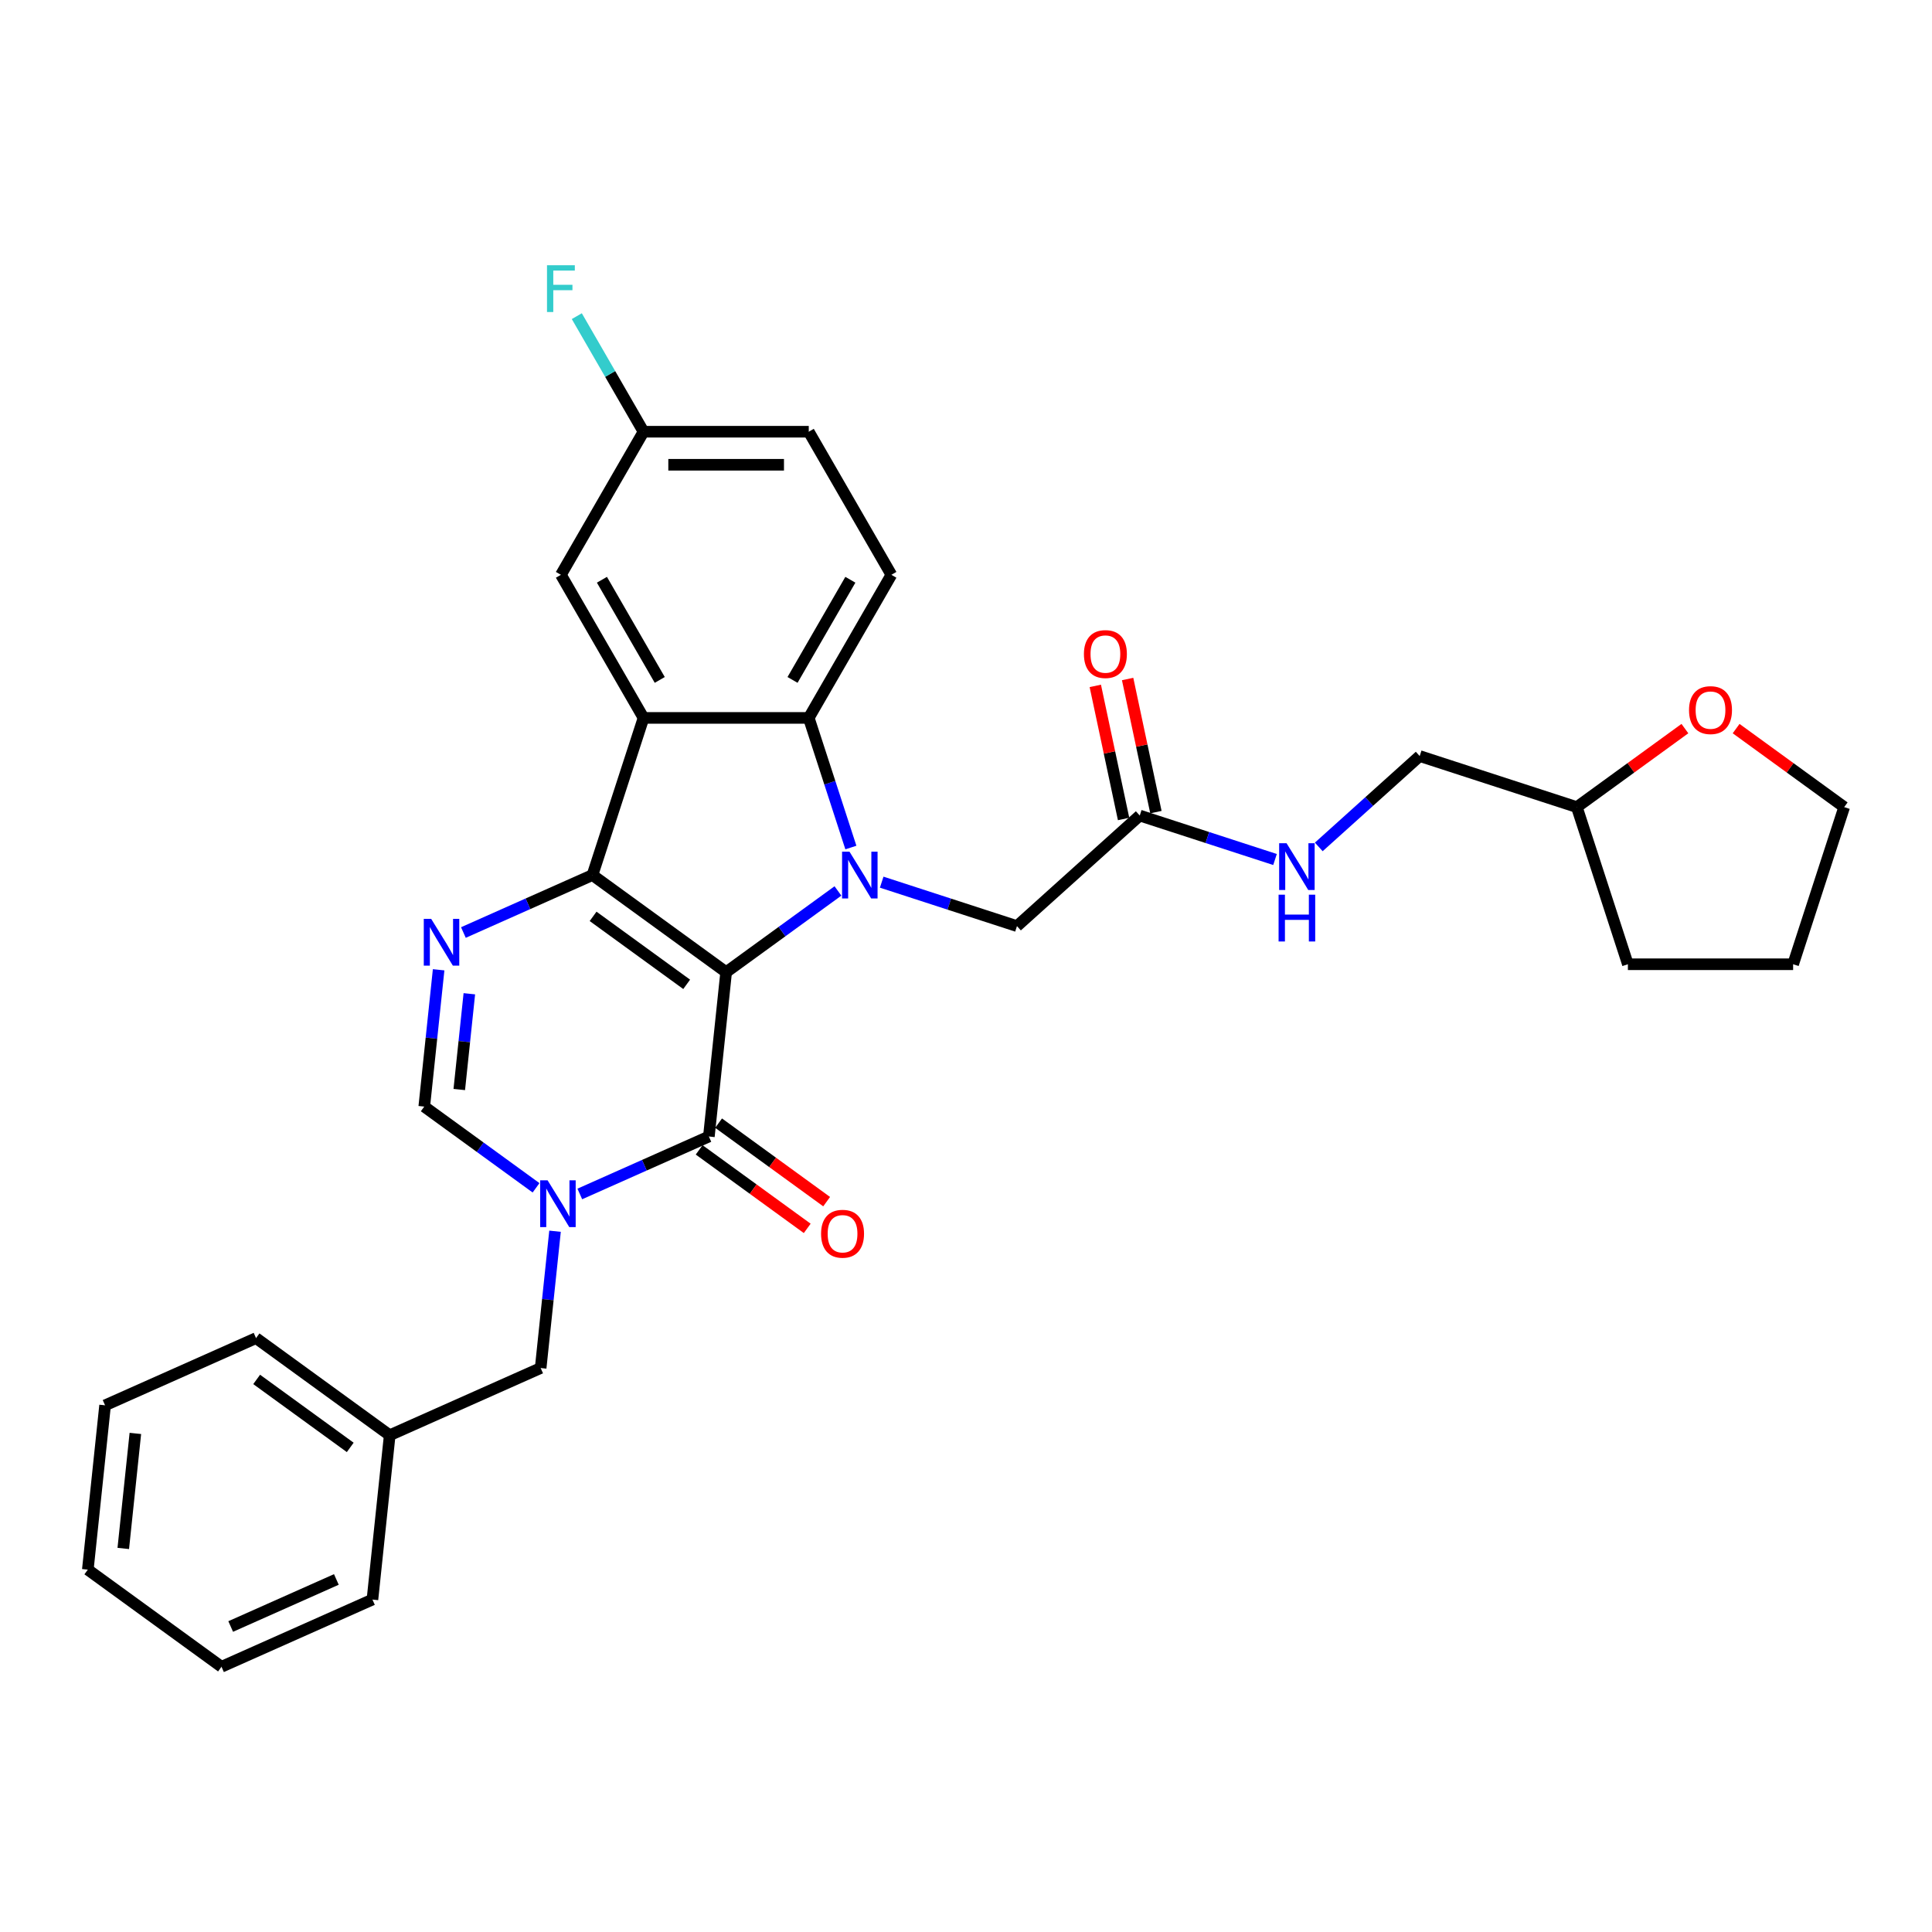 <?xml version='1.0' encoding='iso-8859-1'?>
<svg version='1.1' baseProfile='full'
              xmlns='http://www.w3.org/2000/svg'
                      xmlns:rdkit='http://www.rdkit.org/xml'
                      xmlns:xlink='http://www.w3.org/1999/xlink'
                  xml:space='preserve'
width='1000px' height='1000px' viewBox='0 0 1000 1000'>
<!-- END OF HEADER -->
<rect style='opacity:1.0;fill:#FFFFFF;stroke:none' width='1000' height='1000' x='0' y='0'> </rect>
<path class='bond-0' d='M 375.851,503.196 L 306.662,452.927' style='fill:none;fill-rule:evenodd;stroke:#000000;stroke-width:6px;stroke-linecap:butt;stroke-linejoin:miter;stroke-opacity:1' />
<path class='bond-0' d='M 355.419,509.494 L 306.986,474.305' style='fill:none;fill-rule:evenodd;stroke:#000000;stroke-width:6px;stroke-linecap:butt;stroke-linejoin:miter;stroke-opacity:1' />
<path class='bond-1' d='M 375.851,503.196 L 404.785,482.175' style='fill:none;fill-rule:evenodd;stroke:#000000;stroke-width:6px;stroke-linecap:butt;stroke-linejoin:miter;stroke-opacity:1' />
<path class='bond-1' d='M 404.785,482.175 L 433.718,461.154' style='fill:none;fill-rule:evenodd;stroke:#0000FF;stroke-width:6px;stroke-linecap:butt;stroke-linejoin:miter;stroke-opacity:1' />
<path class='bond-2' d='M 375.851,503.196 L 366.912,588.251' style='fill:none;fill-rule:evenodd;stroke:#000000;stroke-width:6px;stroke-linecap:butt;stroke-linejoin:miter;stroke-opacity:1' />
<path class='bond-3' d='M 306.662,452.927 L 333.09,371.589' style='fill:none;fill-rule:evenodd;stroke:#000000;stroke-width:6px;stroke-linecap:butt;stroke-linejoin:miter;stroke-opacity:1' />
<path class='bond-5' d='M 306.662,452.927 L 273.259,467.799' style='fill:none;fill-rule:evenodd;stroke:#000000;stroke-width:6px;stroke-linecap:butt;stroke-linejoin:miter;stroke-opacity:1' />
<path class='bond-5' d='M 273.259,467.799 L 239.855,482.671' style='fill:none;fill-rule:evenodd;stroke:#0000FF;stroke-width:6px;stroke-linecap:butt;stroke-linejoin:miter;stroke-opacity:1' />
<path class='bond-6' d='M 440.412,438.679 L 429.512,405.134' style='fill:none;fill-rule:evenodd;stroke:#0000FF;stroke-width:6px;stroke-linecap:butt;stroke-linejoin:miter;stroke-opacity:1' />
<path class='bond-6' d='M 429.512,405.134 L 418.613,371.589' style='fill:none;fill-rule:evenodd;stroke:#000000;stroke-width:6px;stroke-linecap:butt;stroke-linejoin:miter;stroke-opacity:1' />
<path class='bond-8' d='M 456.364,456.606 L 491.372,467.98' style='fill:none;fill-rule:evenodd;stroke:#0000FF;stroke-width:6px;stroke-linecap:butt;stroke-linejoin:miter;stroke-opacity:1' />
<path class='bond-8' d='M 491.372,467.98 L 526.379,479.355' style='fill:none;fill-rule:evenodd;stroke:#000000;stroke-width:6px;stroke-linecap:butt;stroke-linejoin:miter;stroke-opacity:1' />
<path class='bond-4' d='M 366.912,588.251 L 333.509,603.123' style='fill:none;fill-rule:evenodd;stroke:#000000;stroke-width:6px;stroke-linecap:butt;stroke-linejoin:miter;stroke-opacity:1' />
<path class='bond-4' d='M 333.509,603.123 L 300.106,617.995' style='fill:none;fill-rule:evenodd;stroke:#0000FF;stroke-width:6px;stroke-linecap:butt;stroke-linejoin:miter;stroke-opacity:1' />
<path class='bond-13' d='M 361.885,595.17 L 389.852,615.489' style='fill:none;fill-rule:evenodd;stroke:#000000;stroke-width:6px;stroke-linecap:butt;stroke-linejoin:miter;stroke-opacity:1' />
<path class='bond-13' d='M 389.852,615.489 L 417.818,635.808' style='fill:none;fill-rule:evenodd;stroke:#FF0000;stroke-width:6px;stroke-linecap:butt;stroke-linejoin:miter;stroke-opacity:1' />
<path class='bond-13' d='M 371.939,581.332 L 399.906,601.651' style='fill:none;fill-rule:evenodd;stroke:#000000;stroke-width:6px;stroke-linecap:butt;stroke-linejoin:miter;stroke-opacity:1' />
<path class='bond-13' d='M 399.906,601.651 L 427.872,621.97' style='fill:none;fill-rule:evenodd;stroke:#FF0000;stroke-width:6px;stroke-linecap:butt;stroke-linejoin:miter;stroke-opacity:1' />
<path class='bond-12' d='M 333.09,371.589 L 290.328,297.524' style='fill:none;fill-rule:evenodd;stroke:#000000;stroke-width:6px;stroke-linecap:butt;stroke-linejoin:miter;stroke-opacity:1' />
<path class='bond-12' d='M 341.489,351.927 L 311.555,300.081' style='fill:none;fill-rule:evenodd;stroke:#000000;stroke-width:6px;stroke-linecap:butt;stroke-linejoin:miter;stroke-opacity:1' />
<path class='bond-31' d='M 333.09,371.589 L 418.613,371.589' style='fill:none;fill-rule:evenodd;stroke:#000000;stroke-width:6px;stroke-linecap:butt;stroke-linejoin:miter;stroke-opacity:1' />
<path class='bond-7' d='M 277.459,614.809 L 248.526,593.788' style='fill:none;fill-rule:evenodd;stroke:#0000FF;stroke-width:6px;stroke-linecap:butt;stroke-linejoin:miter;stroke-opacity:1' />
<path class='bond-7' d='M 248.526,593.788 L 219.593,572.767' style='fill:none;fill-rule:evenodd;stroke:#000000;stroke-width:6px;stroke-linecap:butt;stroke-linejoin:miter;stroke-opacity:1' />
<path class='bond-11' d='M 287.285,637.284 L 283.564,672.688' style='fill:none;fill-rule:evenodd;stroke:#0000FF;stroke-width:6px;stroke-linecap:butt;stroke-linejoin:miter;stroke-opacity:1' />
<path class='bond-11' d='M 283.564,672.688 L 279.843,708.091' style='fill:none;fill-rule:evenodd;stroke:#000000;stroke-width:6px;stroke-linecap:butt;stroke-linejoin:miter;stroke-opacity:1' />
<path class='bond-32' d='M 227.035,501.96 L 223.314,537.364' style='fill:none;fill-rule:evenodd;stroke:#0000FF;stroke-width:6px;stroke-linecap:butt;stroke-linejoin:miter;stroke-opacity:1' />
<path class='bond-32' d='M 223.314,537.364 L 219.593,572.767' style='fill:none;fill-rule:evenodd;stroke:#000000;stroke-width:6px;stroke-linecap:butt;stroke-linejoin:miter;stroke-opacity:1' />
<path class='bond-32' d='M 242.929,514.369 L 240.325,539.152' style='fill:none;fill-rule:evenodd;stroke:#0000FF;stroke-width:6px;stroke-linecap:butt;stroke-linejoin:miter;stroke-opacity:1' />
<path class='bond-32' d='M 240.325,539.152 L 237.72,563.934' style='fill:none;fill-rule:evenodd;stroke:#000000;stroke-width:6px;stroke-linecap:butt;stroke-linejoin:miter;stroke-opacity:1' />
<path class='bond-9' d='M 418.613,371.589 L 461.375,297.524' style='fill:none;fill-rule:evenodd;stroke:#000000;stroke-width:6px;stroke-linecap:butt;stroke-linejoin:miter;stroke-opacity:1' />
<path class='bond-9' d='M 410.214,351.927 L 440.147,300.081' style='fill:none;fill-rule:evenodd;stroke:#000000;stroke-width:6px;stroke-linecap:butt;stroke-linejoin:miter;stroke-opacity:1' />
<path class='bond-10' d='M 526.379,479.355 L 589.935,422.129' style='fill:none;fill-rule:evenodd;stroke:#000000;stroke-width:6px;stroke-linecap:butt;stroke-linejoin:miter;stroke-opacity:1' />
<path class='bond-18' d='M 461.375,297.524 L 418.613,223.459' style='fill:none;fill-rule:evenodd;stroke:#000000;stroke-width:6px;stroke-linecap:butt;stroke-linejoin:miter;stroke-opacity:1' />
<path class='bond-14' d='M 589.935,422.129 L 624.942,433.503' style='fill:none;fill-rule:evenodd;stroke:#000000;stroke-width:6px;stroke-linecap:butt;stroke-linejoin:miter;stroke-opacity:1' />
<path class='bond-14' d='M 624.942,433.503 L 659.949,444.878' style='fill:none;fill-rule:evenodd;stroke:#0000FF;stroke-width:6px;stroke-linecap:butt;stroke-linejoin:miter;stroke-opacity:1' />
<path class='bond-15' d='M 598.3,420.351 L 590.978,385.904' style='fill:none;fill-rule:evenodd;stroke:#000000;stroke-width:6px;stroke-linecap:butt;stroke-linejoin:miter;stroke-opacity:1' />
<path class='bond-15' d='M 590.978,385.904 L 583.657,351.457' style='fill:none;fill-rule:evenodd;stroke:#FF0000;stroke-width:6px;stroke-linecap:butt;stroke-linejoin:miter;stroke-opacity:1' />
<path class='bond-15' d='M 581.569,423.907 L 574.248,389.46' style='fill:none;fill-rule:evenodd;stroke:#000000;stroke-width:6px;stroke-linecap:butt;stroke-linejoin:miter;stroke-opacity:1' />
<path class='bond-15' d='M 574.248,389.46 L 566.926,355.014' style='fill:none;fill-rule:evenodd;stroke:#FF0000;stroke-width:6px;stroke-linecap:butt;stroke-linejoin:miter;stroke-opacity:1' />
<path class='bond-20' d='M 279.843,708.091 L 201.713,742.877' style='fill:none;fill-rule:evenodd;stroke:#000000;stroke-width:6px;stroke-linecap:butt;stroke-linejoin:miter;stroke-opacity:1' />
<path class='bond-17' d='M 290.328,297.524 L 333.09,223.459' style='fill:none;fill-rule:evenodd;stroke:#000000;stroke-width:6px;stroke-linecap:butt;stroke-linejoin:miter;stroke-opacity:1' />
<path class='bond-19' d='M 682.596,438.361 L 708.712,414.846' style='fill:none;fill-rule:evenodd;stroke:#0000FF;stroke-width:6px;stroke-linecap:butt;stroke-linejoin:miter;stroke-opacity:1' />
<path class='bond-19' d='M 708.712,414.846 L 734.828,391.331' style='fill:none;fill-rule:evenodd;stroke:#000000;stroke-width:6px;stroke-linecap:butt;stroke-linejoin:miter;stroke-opacity:1' />
<path class='bond-16' d='M 872.1,377.121 L 844.133,397.44' style='fill:none;fill-rule:evenodd;stroke:#FF0000;stroke-width:6px;stroke-linecap:butt;stroke-linejoin:miter;stroke-opacity:1' />
<path class='bond-16' d='M 844.133,397.44 L 816.166,417.759' style='fill:none;fill-rule:evenodd;stroke:#000000;stroke-width:6px;stroke-linecap:butt;stroke-linejoin:miter;stroke-opacity:1' />
<path class='bond-23' d='M 898.612,377.121 L 926.579,397.44' style='fill:none;fill-rule:evenodd;stroke:#FF0000;stroke-width:6px;stroke-linecap:butt;stroke-linejoin:miter;stroke-opacity:1' />
<path class='bond-23' d='M 926.579,397.44 L 954.545,417.759' style='fill:none;fill-rule:evenodd;stroke:#000000;stroke-width:6px;stroke-linecap:butt;stroke-linejoin:miter;stroke-opacity:1' />
<path class='bond-22' d='M 333.09,223.459 L 315.822,193.55' style='fill:none;fill-rule:evenodd;stroke:#000000;stroke-width:6px;stroke-linecap:butt;stroke-linejoin:miter;stroke-opacity:1' />
<path class='bond-22' d='M 315.822,193.55 L 298.554,163.642' style='fill:none;fill-rule:evenodd;stroke:#33CCCC;stroke-width:6px;stroke-linecap:butt;stroke-linejoin:miter;stroke-opacity:1' />
<path class='bond-33' d='M 333.09,223.459 L 418.613,223.459' style='fill:none;fill-rule:evenodd;stroke:#000000;stroke-width:6px;stroke-linecap:butt;stroke-linejoin:miter;stroke-opacity:1' />
<path class='bond-33' d='M 345.918,240.563 L 405.785,240.563' style='fill:none;fill-rule:evenodd;stroke:#000000;stroke-width:6px;stroke-linecap:butt;stroke-linejoin:miter;stroke-opacity:1' />
<path class='bond-21' d='M 734.828,391.331 L 816.166,417.759' style='fill:none;fill-rule:evenodd;stroke:#000000;stroke-width:6px;stroke-linecap:butt;stroke-linejoin:miter;stroke-opacity:1' />
<path class='bond-24' d='M 201.713,742.877 L 132.524,692.607' style='fill:none;fill-rule:evenodd;stroke:#000000;stroke-width:6px;stroke-linecap:butt;stroke-linejoin:miter;stroke-opacity:1' />
<path class='bond-24' d='M 181.281,749.174 L 132.848,713.986' style='fill:none;fill-rule:evenodd;stroke:#000000;stroke-width:6px;stroke-linecap:butt;stroke-linejoin:miter;stroke-opacity:1' />
<path class='bond-25' d='M 201.713,742.877 L 192.774,827.931' style='fill:none;fill-rule:evenodd;stroke:#000000;stroke-width:6px;stroke-linecap:butt;stroke-linejoin:miter;stroke-opacity:1' />
<path class='bond-26' d='M 816.166,417.759 L 842.594,499.096' style='fill:none;fill-rule:evenodd;stroke:#000000;stroke-width:6px;stroke-linecap:butt;stroke-linejoin:miter;stroke-opacity:1' />
<path class='bond-35' d='M 954.545,417.759 L 928.117,499.096' style='fill:none;fill-rule:evenodd;stroke:#000000;stroke-width:6px;stroke-linecap:butt;stroke-linejoin:miter;stroke-opacity:1' />
<path class='bond-29' d='M 132.524,692.607 L 54.394,727.393' style='fill:none;fill-rule:evenodd;stroke:#000000;stroke-width:6px;stroke-linecap:butt;stroke-linejoin:miter;stroke-opacity:1' />
<path class='bond-28' d='M 192.774,827.931 L 114.644,862.717' style='fill:none;fill-rule:evenodd;stroke:#000000;stroke-width:6px;stroke-linecap:butt;stroke-linejoin:miter;stroke-opacity:1' />
<path class='bond-28' d='M 174.097,817.523 L 119.407,841.873' style='fill:none;fill-rule:evenodd;stroke:#000000;stroke-width:6px;stroke-linecap:butt;stroke-linejoin:miter;stroke-opacity:1' />
<path class='bond-27' d='M 842.594,499.096 L 928.117,499.096' style='fill:none;fill-rule:evenodd;stroke:#000000;stroke-width:6px;stroke-linecap:butt;stroke-linejoin:miter;stroke-opacity:1' />
<path class='bond-30' d='M 114.644,862.717 L 45.455,812.447' style='fill:none;fill-rule:evenodd;stroke:#000000;stroke-width:6px;stroke-linecap:butt;stroke-linejoin:miter;stroke-opacity:1' />
<path class='bond-34' d='M 54.394,727.393 L 45.455,812.447' style='fill:none;fill-rule:evenodd;stroke:#000000;stroke-width:6px;stroke-linecap:butt;stroke-linejoin:miter;stroke-opacity:1' />
<path class='bond-34' d='M 70.064,741.939 L 63.806,801.477' style='fill:none;fill-rule:evenodd;stroke:#000000;stroke-width:6px;stroke-linecap:butt;stroke-linejoin:miter;stroke-opacity:1' />
<path  class='atom-2' d='M 439.687 440.817
L 447.624 453.645
Q 448.411 454.911, 449.677 457.203
Q 450.942 459.495, 451.011 459.632
L 451.011 440.817
L 454.226 440.817
L 454.226 465.037
L 450.908 465.037
L 442.39 451.011
Q 441.398 449.369, 440.337 447.488
Q 439.311 445.606, 439.003 445.024
L 439.003 465.037
L 435.856 465.037
L 435.856 440.817
L 439.687 440.817
' fill='#0000FF'/>
<path  class='atom-5' d='M 283.429 610.926
L 291.365 623.755
Q 292.152 625.02, 293.418 627.312
Q 294.683 629.605, 294.752 629.741
L 294.752 610.926
L 297.968 610.926
L 297.968 635.146
L 294.649 635.146
L 286.131 621.121
Q 285.139 619.479, 284.079 617.597
Q 283.052 615.716, 282.744 615.134
L 282.744 635.146
L 279.597 635.146
L 279.597 610.926
L 283.429 610.926
' fill='#0000FF'/>
<path  class='atom-6' d='M 223.178 475.602
L 231.115 488.431
Q 231.902 489.696, 233.168 491.988
Q 234.433 494.28, 234.502 494.417
L 234.502 475.602
L 237.717 475.602
L 237.717 499.822
L 234.399 499.822
L 225.881 485.797
Q 224.889 484.154, 223.828 482.273
Q 222.802 480.391, 222.494 479.81
L 222.494 499.822
L 219.347 499.822
L 219.347 475.602
L 223.178 475.602
' fill='#0000FF'/>
<path  class='atom-14' d='M 424.984 638.589
Q 424.984 632.773, 427.857 629.523
Q 430.731 626.273, 436.102 626.273
Q 441.472 626.273, 444.346 629.523
Q 447.22 632.773, 447.22 638.589
Q 447.22 644.473, 444.312 647.825
Q 441.404 651.143, 436.102 651.143
Q 430.765 651.143, 427.857 647.825
Q 424.984 644.507, 424.984 638.589
M 436.102 648.407
Q 439.796 648.407, 441.78 645.944
Q 443.799 643.446, 443.799 638.589
Q 443.799 633.834, 441.78 631.439
Q 439.796 629.01, 436.102 629.01
Q 432.407 629.01, 430.389 631.405
Q 428.404 633.799, 428.404 638.589
Q 428.404 643.481, 430.389 645.944
Q 432.407 648.407, 436.102 648.407
' fill='#FF0000'/>
<path  class='atom-15' d='M 665.918 436.447
L 673.855 449.275
Q 674.642 450.541, 675.908 452.833
Q 677.173 455.125, 677.242 455.262
L 677.242 436.447
L 680.457 436.447
L 680.457 460.667
L 677.139 460.667
L 668.621 446.641
Q 667.629 444.999, 666.568 443.118
Q 665.542 441.236, 665.234 440.654
L 665.234 460.667
L 662.087 460.667
L 662.087 436.447
L 665.918 436.447
' fill='#0000FF'/>
<path  class='atom-15' d='M 661.796 463.089
L 665.08 463.089
L 665.08 473.386
L 677.464 473.386
L 677.464 463.089
L 680.748 463.089
L 680.748 487.309
L 677.464 487.309
L 677.464 476.123
L 665.08 476.123
L 665.08 487.309
L 661.796 487.309
L 661.796 463.089
' fill='#0000FF'/>
<path  class='atom-16' d='M 561.035 338.543
Q 561.035 332.727, 563.909 329.477
Q 566.783 326.227, 572.153 326.227
Q 577.524 326.227, 580.398 329.477
Q 583.272 332.727, 583.272 338.543
Q 583.272 344.427, 580.364 347.779
Q 577.456 351.098, 572.153 351.098
Q 566.817 351.098, 563.909 347.779
Q 561.035 344.461, 561.035 338.543
M 572.153 348.361
Q 575.848 348.361, 577.832 345.898
Q 579.851 343.4, 579.851 338.543
Q 579.851 333.788, 577.832 331.393
Q 575.848 328.964, 572.153 328.964
Q 568.459 328.964, 566.441 331.359
Q 564.456 333.753, 564.456 338.543
Q 564.456 343.435, 566.441 345.898
Q 568.459 348.361, 572.153 348.361
' fill='#FF0000'/>
<path  class='atom-17' d='M 874.238 367.558
Q 874.238 361.742, 877.111 358.492
Q 879.985 355.242, 885.356 355.242
Q 890.727 355.242, 893.6 358.492
Q 896.474 361.742, 896.474 367.558
Q 896.474 373.442, 893.566 376.794
Q 890.658 380.113, 885.356 380.113
Q 880.019 380.113, 877.111 376.794
Q 874.238 373.476, 874.238 367.558
M 885.356 377.376
Q 889.05 377.376, 891.034 374.913
Q 893.053 372.416, 893.053 367.558
Q 893.053 362.803, 891.034 360.408
Q 889.05 357.979, 885.356 357.979
Q 881.661 357.979, 879.643 360.374
Q 877.659 362.769, 877.659 367.558
Q 877.659 372.45, 879.643 374.913
Q 881.661 377.376, 885.356 377.376
' fill='#FF0000'/>
<path  class='atom-23' d='M 283.127 137.283
L 297.529 137.283
L 297.529 140.054
L 286.377 140.054
L 286.377 147.409
L 296.298 147.409
L 296.298 150.214
L 286.377 150.214
L 286.377 161.503
L 283.127 161.503
L 283.127 137.283
' fill='#33CCCC'/>
</svg>
